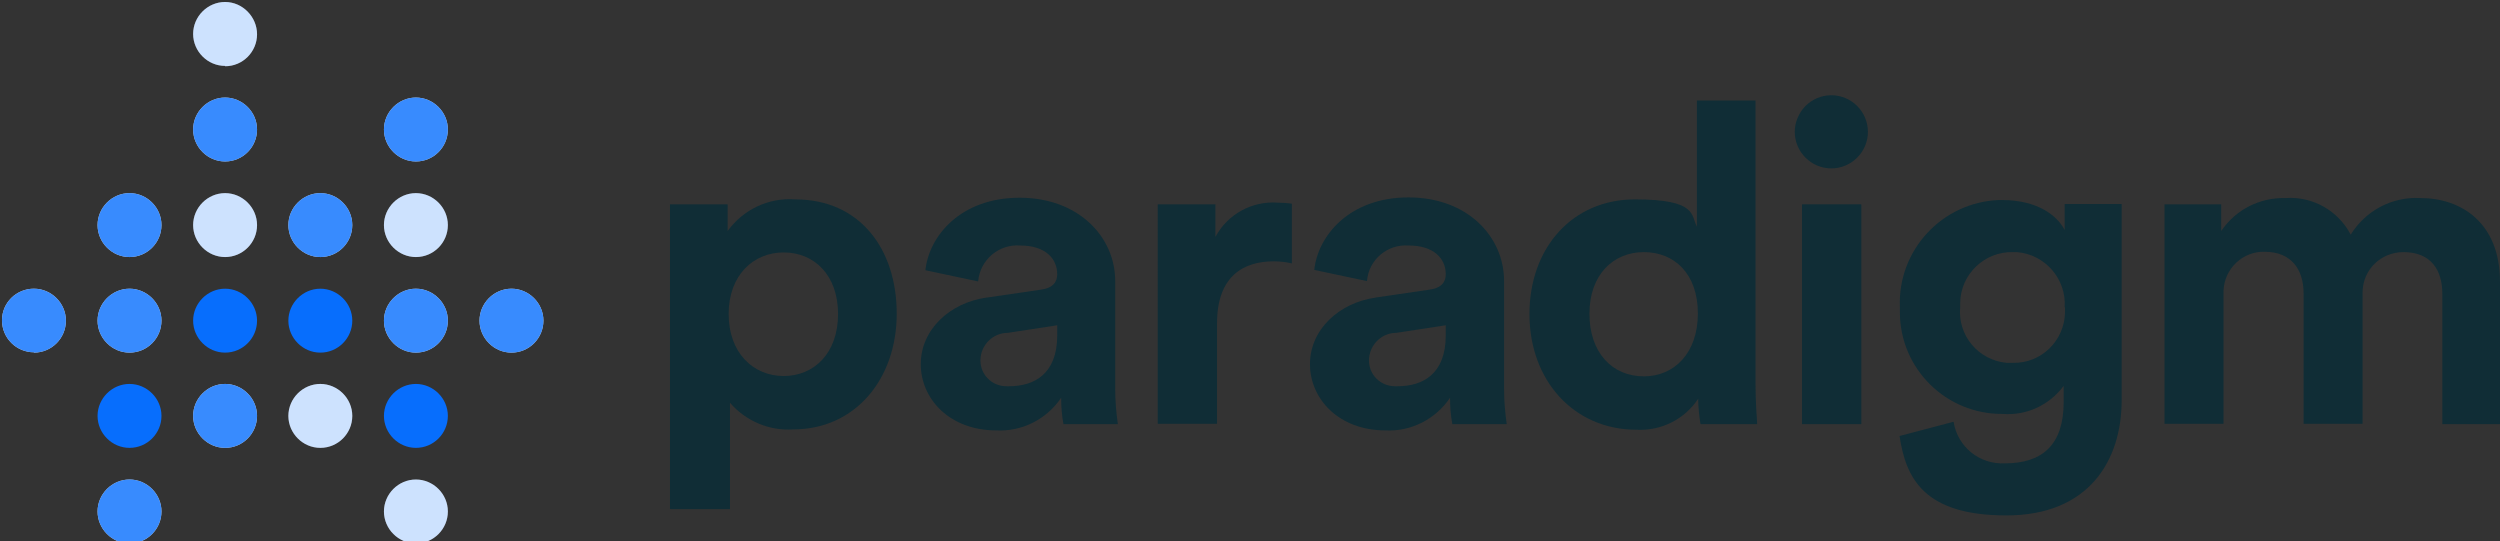 <?xml version="1.0" encoding="UTF-8"?>
<svg id="Layer_1" xmlns="http://www.w3.org/2000/svg" version="1.1" viewBox="0 0 758.6 164.3">
  <rect x="0" y="0" width="758.6" height="164.3" fill="#333333" stroke="none"/>
  <!-- Generator: Adobe Illustrator 29.6.1, SVG Export Plug-In . SVG Version: 2.1.1 Build 9)  -->
  <defs>
    <style>
      .st0 {
        fill: #102d36;
      }

      .st1 {
        fill: #fff;
      }

      .st2, .st3, .st4 {
        fill: #076efd;
      }

      .st3 {
        fill-opacity: .2;
      }

      .st4 {
        fill-opacity: .8;
      }
    </style>
  </defs>
  <g id="Artboard_1">
    <g id="Group_2845">
      <path id="Path_25" class="st0" d="M203.3,154.4V62h17.5v8.1c4.7-6.5,12.4-10.2,20.5-9.6,19.5,0,30.8,14.9,30.8,34.7s-12.6,35.1-31.4,35.1c-7.3.5-14.5-2.6-19.2-8.1v32.3h-18ZM237.8,76.6c-9.2,0-16.7,6.9-16.7,18.7s7.5,18.8,16.7,18.8,16.5-6.9,16.5-18.8-7.3-18.7-16.5-18.7"/>
      <path id="Path_26" class="st0" d="M299.4,90.3l16.4-2.4c3.8-.5,5-2.4,5-4.7,0-4.8-3.7-8.7-11.2-8.7-6.5-.5-12.2,4.3-12.8,10.9l-16-3.4c1.1-10.4,10.7-22,28.6-22s29,11.9,29,25.3v32.8c0,3.5.3,7.1.8,10.6h-16.5c-.5-2.6-.7-5.3-.7-8-4.4,6.5-11.8,10.3-19.7,9.9-14.2,0-22.9-9.6-22.9-20.1s8.8-18.6,19.9-20.2M320.8,101.7v-3l-15,2.3c-4.6,0-8.3,3.8-8.3,8.4,0,4.3,3.5,7.8,7.9,7.8.3,0,.5,0,.8,0,7.6,0,14.6-3.7,14.6-15.4"/>
      <path id="Path_27" class="st0" d="M391.9,79.9c-1.8-.4-3.6-.6-5.4-.6-9.2,0-17.2,4.5-17.2,18.8v30.5h-18V62h17.5v9.9c3.7-6.9,11.1-11,19-10.4,1.4,0,2.8.1,4.2.3v18.2h0Z"/>
      <path id="Path_28" class="st0" d="M417.3,90.3l16.4-2.4c3.8-.5,5-2.4,5-4.7,0-4.8-3.7-8.7-11.2-8.7-6.5-.5-12.2,4.3-12.7,10.8l-16-3.4c1.1-10.4,10.7-22,28.6-22s29,11.9,29,25.4v32.8c0,3.5.3,7.1.8,10.6h-16.5c-.5-2.6-.7-5.3-.7-8-4.4,6.5-11.8,10.3-19.6,9.9-14.2,0-22.9-9.6-22.9-20.1s8.8-18.6,19.9-20.2M438.7,101.7v-3l-15,2.3c-4.6,0-8.3,3.8-8.3,8.4,0,4.3,3.5,7.8,7.9,7.8.3,0,.5,0,.8,0,7.6,0,14.6-3.7,14.6-15.4"/>
      <path id="Path_29" class="st0" d="M532.7,116.6c0,4.5.3,9.4.5,12.1h-17.2c-.4-2.6-.7-5.1-.7-7.7-4.1,6.2-11.2,9.8-18.7,9.4-19,0-32.5-14.9-32.5-35.1s13.1-34.8,32-34.8,17,4.8,18.8,8.3V30.5h17.8v86.1h0ZM498.8,114.2c9.2,0,16.4-7,16.4-19.1s-7.2-18.6-16.4-18.6-16.5,6.8-16.5,18.7,7,19,16.5,19"/>
      <path id="Path_30" class="st0" d="M555.7,28.9c6.1,0,11.1,5,11.1,11.1s-5,11.1-11.1,11.1c-6.1,0-11.1-5-11.1-11.1,0-2.9,1.2-5.7,3.2-7.8,2.1-2.1,4.9-3.3,7.9-3.3"/>
      <path id="Path_32" class="st0" d="M546.8,62h18v66.7h-18V62Z"/>
      <path id="Path_33" class="st0" d="M592.8,128c1.2,7.6,7.9,13,15.6,12.6,11.4,0,17.8-5.7,17.8-18.6v-4.9c-4.3,5.8-11.3,9.1-18.6,8.5-17,.1-31-13.6-31.1-30.7,0-.6,0-1.2,0-1.7-.7-17.3,12.8-31.8,30-32.5.3,0,.7,0,1,0,10.6,0,16.7,4.6,19,9.1v-7.9h17.3v59.5c0,18.3-9.9,35-35,35s-30.5-11.4-32.4-24.1l16.3-4.3h0ZM626.5,93.3c.6-8.6-5.9-16.1-14.5-16.8-.4,0-.8,0-1.2,0-8.7-.2-15.9,6.8-16,15.4,0,.4,0,.9,0,1.3-.8,8.6,5.5,16.1,14.1,16.9.6,0,1.2,0,1.9,0,8.6.2,15.6-6.7,15.8-15.2,0-.6,0-1.2,0-1.7"/>
      <path id="Path_34" class="st0" d="M656.8,128.7V62h17.2v8.1c4.4-6.5,11.7-10.2,19.5-10,8.2-.6,16,3.8,19.8,11.1,4.5-7.3,12.6-11.6,21.2-11.1,12.3,0,24.1,7.5,24.1,25.4v43.2h-17.5v-39.6c0-7.2-3.5-12.6-11.8-12.6-6.8,0-12.3,5.3-12.4,12.1,0,.3,0,.7,0,1v39h-17.9v-39.6c0-7.2-3.7-12.6-11.8-12.6-6.7-.2-12.3,5.2-12.5,11.9,0,.4,0,.8,0,1.3v39h-18Z"/>
    </g>
  </g>
  <g>
    <path class="st1" d="M68.3,20.1c5.4,0,9.7-4.4,9.7-9.7S73.6.6,68.3.6s-9.7,4.4-9.7,9.7,4.4,9.7,9.7,9.7Z"/>
    <path class="st3" d="M68.3,20.1c5.4,0,9.7-4.4,9.7-9.7S73.6.6,68.3.6s-9.7,4.4-9.7,9.7,4.4,9.7,9.7,9.7Z"/>
    <path class="st1" d="M68.3,49c5.4,0,9.7-4.4,9.7-9.7s-4.4-9.7-9.7-9.7-9.7,4.4-9.7,9.7,4.4,9.7,9.7,9.7Z"/>
    <path class="st4" d="M68.3,49c5.4,0,9.7-4.4,9.7-9.7s-4.4-9.7-9.7-9.7-9.7,4.4-9.7,9.7,4.4,9.7,9.7,9.7Z"/>
    <path class="st1" d="M126.2,49c5.4,0,9.7-4.4,9.7-9.7s-4.4-9.7-9.7-9.7-9.7,4.4-9.7,9.7,4.4,9.7,9.7,9.7Z"/>
    <path class="st4" d="M126.2,49c5.4,0,9.7-4.4,9.7-9.7s-4.4-9.7-9.7-9.7-9.7,4.4-9.7,9.7,4.4,9.7,9.7,9.7Z"/>
    <path class="st1" d="M39.3,78c5.4,0,9.7-4.4,9.7-9.7s-4.4-9.7-9.7-9.7-9.7,4.4-9.7,9.7,4.4,9.7,9.7,9.7Z"/>
    <path class="st4" d="M39.3,78c5.4,0,9.7-4.4,9.7-9.7s-4.4-9.7-9.7-9.7-9.7,4.4-9.7,9.7,4.4,9.7,9.7,9.7Z"/>
    <path class="st1" d="M68.3,78c5.4,0,9.7-4.4,9.7-9.7s-4.4-9.7-9.7-9.7-9.7,4.4-9.7,9.7,4.4,9.7,9.7,9.7Z"/>
    <path class="st3" d="M68.3,78c5.4,0,9.7-4.4,9.7-9.7s-4.4-9.7-9.7-9.7-9.7,4.4-9.7,9.7,4.4,9.7,9.7,9.7Z"/>
    <path class="st1" d="M97.2,78c5.4,0,9.7-4.4,9.7-9.7s-4.4-9.7-9.7-9.7-9.7,4.4-9.7,9.7,4.4,9.7,9.7,9.7Z"/>
    <path class="st4" d="M97.2,78c5.4,0,9.7-4.4,9.7-9.7s-4.4-9.7-9.7-9.7-9.7,4.4-9.7,9.7,4.4,9.7,9.7,9.7Z"/>
    <path class="st1" d="M126.2,78c5.4,0,9.7-4.4,9.7-9.7s-4.4-9.7-9.7-9.7-9.7,4.4-9.7,9.7,4.4,9.7,9.7,9.7Z"/>
    <path class="st3" d="M126.2,78c5.4,0,9.7-4.4,9.7-9.7s-4.4-9.7-9.7-9.7-9.7,4.4-9.7,9.7,4.4,9.7,9.7,9.7Z"/>
    <path class="st1" d="M10.3,107c5.4,0,9.7-4.4,9.7-9.7s-4.4-9.7-9.7-9.7S.6,91.8.6,97.2s4.4,9.7,9.7,9.7Z"/>
    <path class="st4" d="M10.3,107c5.4,0,9.7-4.4,9.7-9.7s-4.4-9.7-9.7-9.7S.6,91.8.6,97.2s4.4,9.7,9.7,9.7Z"/>
    <path class="st1" d="M39.3,107c5.4,0,9.7-4.4,9.7-9.7s-4.4-9.7-9.7-9.7-9.7,4.4-9.7,9.7,4.4,9.7,9.7,9.7Z"/>
    <path class="st4" d="M39.3,107c5.4,0,9.7-4.4,9.7-9.7s-4.4-9.7-9.7-9.7-9.7,4.4-9.7,9.7,4.4,9.7,9.7,9.7Z"/>
    <path class="st2" d="M68.3,107c5.4,0,9.7-4.4,9.7-9.7s-4.4-9.7-9.7-9.7-9.7,4.4-9.7,9.7,4.4,9.7,9.7,9.7Z"/>
    <path class="st2" d="M97.2,107c5.4,0,9.7-4.4,9.7-9.7s-4.4-9.7-9.7-9.7-9.7,4.4-9.7,9.7,4.4,9.7,9.7,9.7Z"/>
    <path class="st1" d="M126.2,107c5.4,0,9.7-4.4,9.7-9.7s-4.4-9.7-9.7-9.7-9.7,4.4-9.7,9.7,4.4,9.7,9.7,9.7Z"/>
    <path class="st4" d="M126.2,107c5.4,0,9.7-4.4,9.7-9.7s-4.4-9.7-9.7-9.7-9.7,4.4-9.7,9.7,4.4,9.7,9.7,9.7Z"/>
    <path class="st1" d="M155.2,107c5.4,0,9.7-4.4,9.7-9.7s-4.4-9.7-9.7-9.7-9.7,4.4-9.7,9.7,4.4,9.7,9.7,9.7Z"/>
    <path class="st4" d="M155.2,107c5.4,0,9.7-4.4,9.7-9.7s-4.4-9.7-9.7-9.7-9.7,4.4-9.7,9.7,4.4,9.7,9.7,9.7Z"/>
    <path class="st2" d="M39.3,135.9c5.4,0,9.7-4.4,9.7-9.7s-4.4-9.7-9.7-9.7-9.7,4.4-9.7,9.7,4.4,9.7,9.7,9.7Z"/>
    <path class="st1" d="M68.3,135.9c5.4,0,9.7-4.4,9.7-9.7s-4.4-9.7-9.7-9.7-9.7,4.4-9.7,9.7,4.4,9.7,9.7,9.7Z"/>
    <path class="st4" d="M68.3,135.9c5.4,0,9.7-4.4,9.7-9.7s-4.4-9.7-9.7-9.7-9.7,4.4-9.7,9.7,4.4,9.7,9.7,9.7Z"/>
    <path class="st1" d="M97.2,135.9c5.4,0,9.7-4.4,9.7-9.7s-4.4-9.7-9.7-9.7-9.7,4.4-9.7,9.7,4.4,9.7,9.7,9.7Z"/>
    <path class="st3" d="M97.2,135.9c5.4,0,9.7-4.4,9.7-9.7s-4.4-9.7-9.7-9.7-9.7,4.4-9.7,9.7,4.4,9.7,9.7,9.7Z"/>
    <path class="st2" d="M126.2,135.9c5.4,0,9.7-4.4,9.7-9.7s-4.4-9.7-9.7-9.7-9.7,4.4-9.7,9.7,4.4,9.7,9.7,9.7Z"/>
    <path class="st1" d="M39.3,164.9c5.4,0,9.7-4.4,9.7-9.7s-4.4-9.7-9.7-9.7-9.7,4.4-9.7,9.7,4.4,9.7,9.7,9.7Z"/>
    <path class="st4" d="M39.3,164.9c5.4,0,9.7-4.4,9.7-9.7s-4.4-9.7-9.7-9.7-9.7,4.4-9.7,9.7,4.4,9.7,9.7,9.7Z"/>
    <path class="st1" d="M126.2,164.9c5.4,0,9.7-4.4,9.7-9.7s-4.4-9.7-9.7-9.7-9.7,4.4-9.7,9.7,4.4,9.7,9.7,9.7Z"/>
    <path class="st3" d="M126.2,164.9c5.4,0,9.7-4.4,9.7-9.7s-4.4-9.7-9.7-9.7-9.7,4.4-9.7,9.7,4.4,9.7,9.7,9.7Z"/>
  </g>
</svg>